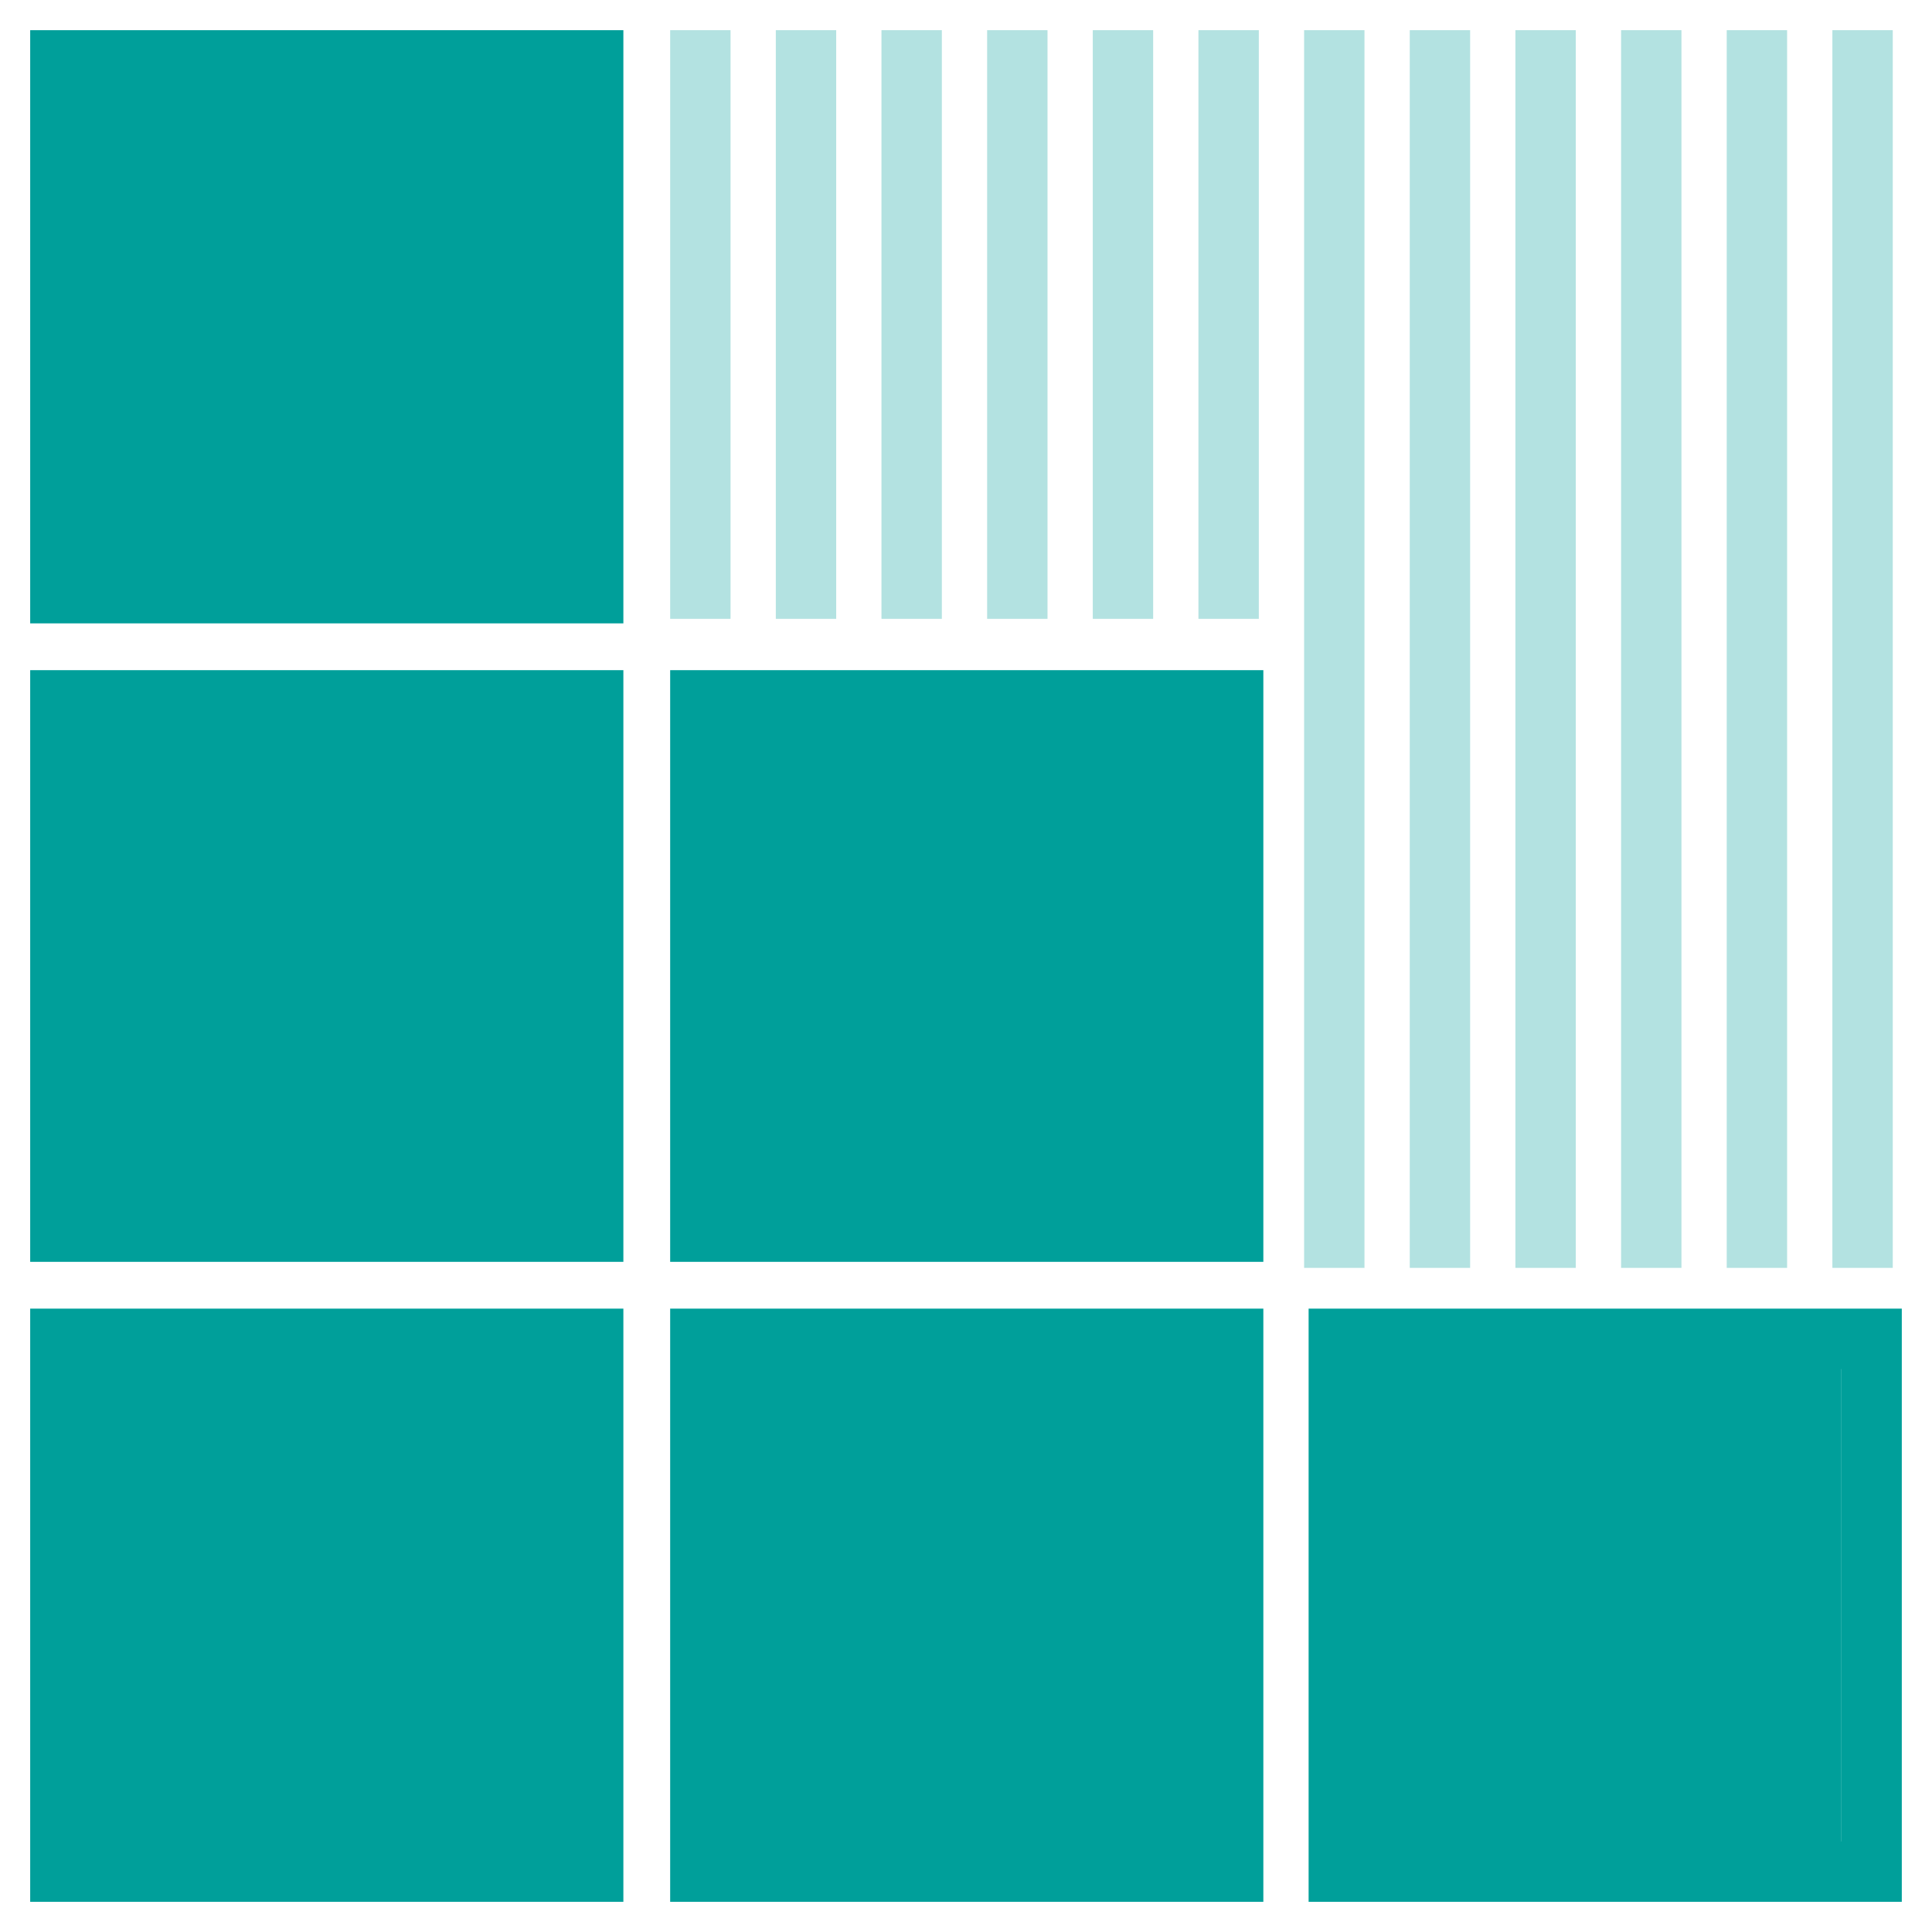 <?xml version="1.0" encoding="UTF-8"?> <svg xmlns="http://www.w3.org/2000/svg" width="128" height="128" viewBox="0 0 128 128" fill="none"><path d="M41.3 41.3H2V2H41.3V41.3ZM6 37.3H37.3V6H6V37.3Z" fill="#009F9A"></path><path d="M41.3 83.6H2V44.4H41.3V83.6ZM6 79.6H37.3V48.4H6V79.6Z" fill="#009F9A"></path><path d="M83.6 83.6H44.4V44.4H83.7V83.6H83.6ZM48.4 79.6H79.7V48.4H48.4V79.6Z" fill="#009F9A"></path><path d="M41.3 126H2V86.7H41.3V126ZM6 122H37.3V90.7H6V122Z" fill="#009F9A"></path><path d="M83.6 126H44.4V86.7H83.7V126H83.6ZM48.4 122H79.7V90.7H48.4V122Z" fill="#009F9A"></path><g opacity="0.3"><path d="M48.4 2H44.4V41H48.4V2Z" fill="#009F9A"></path></g><g opacity="0.3"><path d="M55.4 2H51.4V41H55.4V2Z" fill="#009F9A"></path></g><g opacity="0.3"><path d="M62.4 2H58.4V41H62.4V2Z" fill="#009F9A"></path></g><g opacity="0.3"><path d="M69.4 2H65.4V41H69.4V2Z" fill="#009F9A"></path></g><g opacity="0.3"><path d="M76.4 2H72.4V41H76.4V2Z" fill="#009F9A"></path></g><g opacity="0.3"><path d="M83.4 2H79.4V41H83.4V2Z" fill="#009F9A"></path></g><g opacity="0.3"><path d="M90.4 2H86.4V84H90.4V2Z" fill="#009F9A"></path></g><g opacity="0.3"><path d="M97.4 2H93.4V84H97.4V2Z" fill="#009F9A"></path></g><g opacity="0.3"><path d="M104.4 2H100.4V84H104.4V2Z" fill="#009F9A"></path></g><g opacity="0.3"><path d="M111.4 2H107.4V84H111.4V2Z" fill="#009F9A"></path></g><g opacity="0.3"><path d="M118.4 2H114.4V84H118.4V2Z" fill="#009F9A"></path></g><g opacity="0.3"><path d="M125.4 2H121.4V84H125.4V2Z" fill="#009F9A"></path></g><path d="M125.999 126H86.699V86.7H125.999V126ZM90.699 122H121.999V90.7H90.699V122Z" fill="#009F9A"></path><rect x="5" y="5" width="33" height="33" fill="#009F9A"></rect><rect x="5" y="48" width="33" height="33" fill="#009F9A"></rect><rect x="5" y="90" width="33" height="33" fill="#009F9A"></rect><rect x="47" y="48" width="33" height="33" fill="#009F9A"></rect><rect x="47" y="90" width="33" height="33" fill="#009F9A"></rect><rect x="89" y="90" width="33" height="33" fill="#009F9A"></rect></svg> 